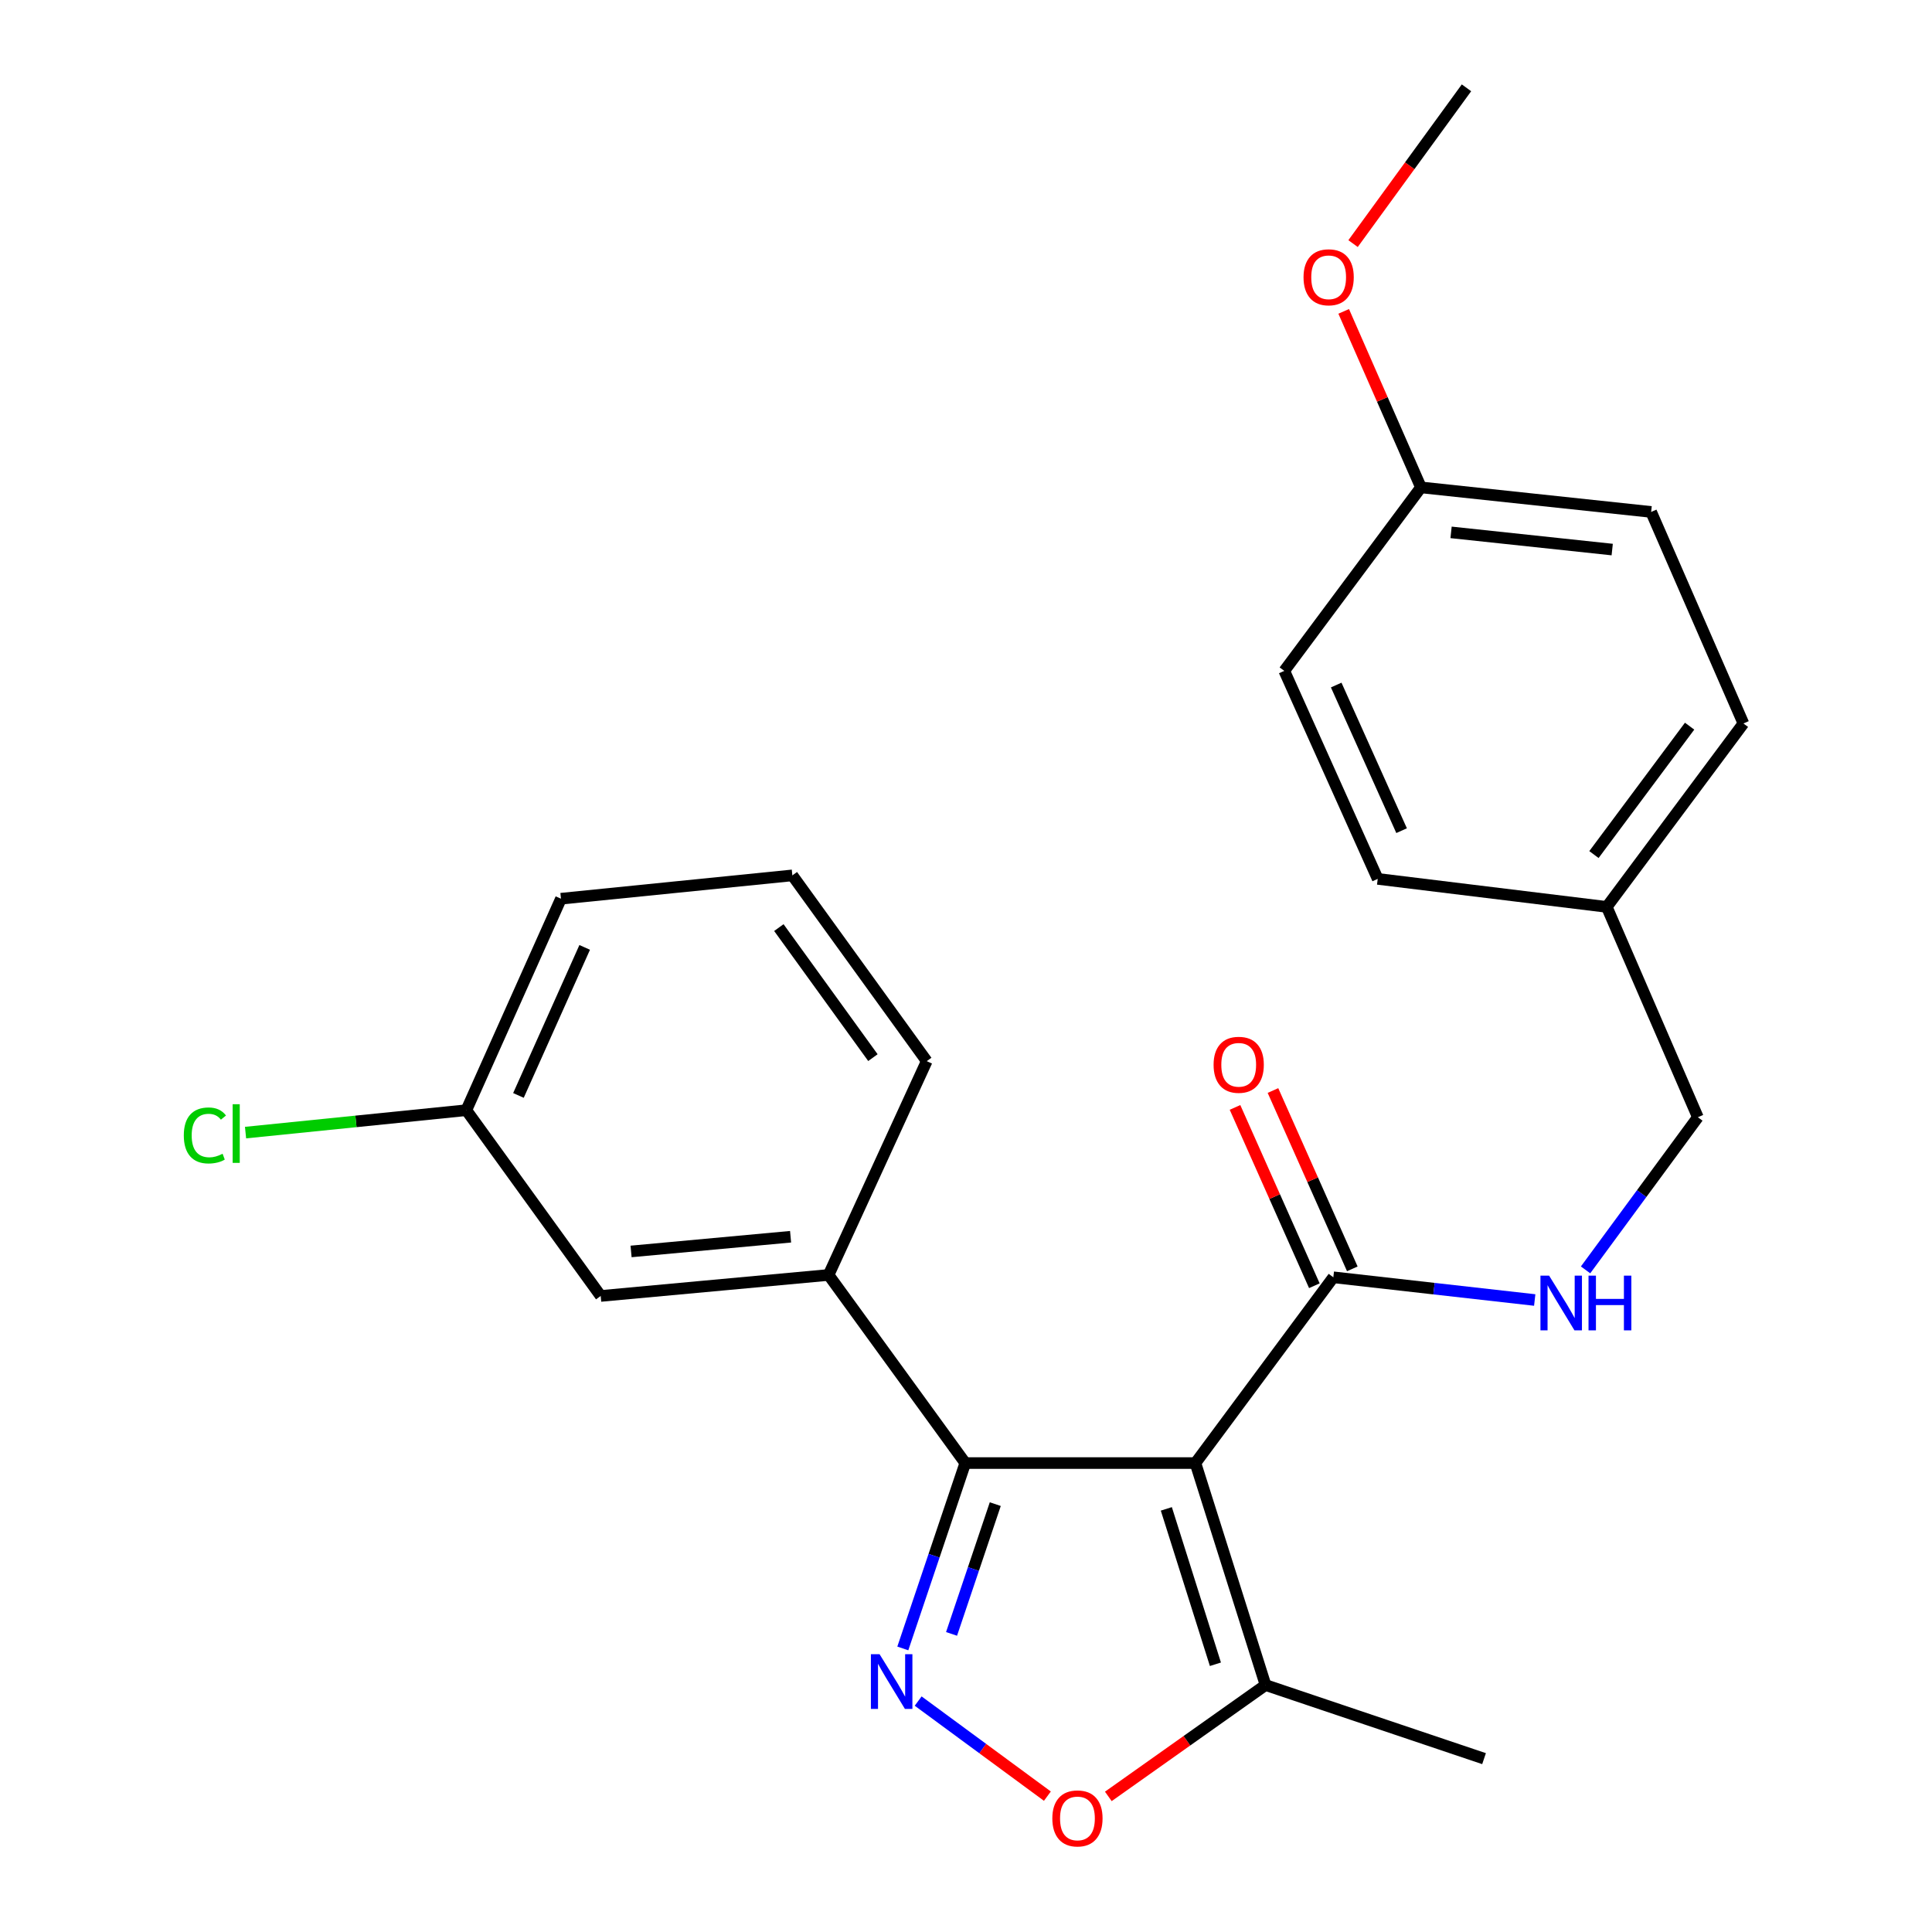 <?xml version='1.0' encoding='iso-8859-1'?>
<svg version='1.1' baseProfile='full'
              xmlns='http://www.w3.org/2000/svg'
                      xmlns:rdkit='http://www.rdkit.org/xml'
                      xmlns:xlink='http://www.w3.org/1999/xlink'
                  xml:space='preserve'
width='1000px' height='1000px' viewBox='0 0 1000 1000'>
<!-- END OF HEADER -->
<rect style='opacity:1.0;fill:#FFFFFF;stroke:none' width='1000' height='1000' x='0' y='0'> </rect>
<path class='bond-0' d='M 618.753,757.279 L 499.626,757.279' style='fill:none;fill-rule:evenodd;stroke:#000000;stroke-width:6px;stroke-linecap:butt;stroke-linejoin:miter;stroke-opacity:1' />
<path class='bond-3' d='M 618.753,757.279 L 690.131,661.124' style='fill:none;fill-rule:evenodd;stroke:#000000;stroke-width:6px;stroke-linecap:butt;stroke-linejoin:miter;stroke-opacity:1' />
<path class='bond-4' d='M 618.753,757.279 L 655.045,872.177' style='fill:none;fill-rule:evenodd;stroke:#000000;stroke-width:6px;stroke-linecap:butt;stroke-linejoin:miter;stroke-opacity:1' />
<path class='bond-4' d='M 603.692,780.99 L 629.097,861.419' style='fill:none;fill-rule:evenodd;stroke:#000000;stroke-width:6px;stroke-linecap:butt;stroke-linejoin:miter;stroke-opacity:1' />
<path class='bond-1' d='M 499.626,757.279 L 483.46,805.254' style='fill:none;fill-rule:evenodd;stroke:#000000;stroke-width:6px;stroke-linecap:butt;stroke-linejoin:miter;stroke-opacity:1' />
<path class='bond-1' d='M 483.46,805.254 L 467.294,853.229' style='fill:none;fill-rule:evenodd;stroke:#0000FF;stroke-width:6px;stroke-linecap:butt;stroke-linejoin:miter;stroke-opacity:1' />
<path class='bond-1' d='M 515.153,778.538 L 503.837,812.12' style='fill:none;fill-rule:evenodd;stroke:#000000;stroke-width:6px;stroke-linecap:butt;stroke-linejoin:miter;stroke-opacity:1' />
<path class='bond-1' d='M 503.837,812.12 L 492.521,845.703' style='fill:none;fill-rule:evenodd;stroke:#0000FF;stroke-width:6px;stroke-linecap:butt;stroke-linejoin:miter;stroke-opacity:1' />
<path class='bond-5' d='M 499.626,757.279 L 428.869,659.917' style='fill:none;fill-rule:evenodd;stroke:#000000;stroke-width:6px;stroke-linecap:butt;stroke-linejoin:miter;stroke-opacity:1' />
<path class='bond-24' d='M 475.242,880.471 L 508.684,905.077' style='fill:none;fill-rule:evenodd;stroke:#0000FF;stroke-width:6px;stroke-linecap:butt;stroke-linejoin:miter;stroke-opacity:1' />
<path class='bond-24' d='M 508.684,905.077 L 542.125,929.682' style='fill:none;fill-rule:evenodd;stroke:#FF0000;stroke-width:6px;stroke-linecap:butt;stroke-linejoin:miter;stroke-opacity:1' />
<path class='bond-2' d='M 573.667,929.811 L 614.356,900.994' style='fill:none;fill-rule:evenodd;stroke:#FF0000;stroke-width:6px;stroke-linecap:butt;stroke-linejoin:miter;stroke-opacity:1' />
<path class='bond-2' d='M 614.356,900.994 L 655.045,872.177' style='fill:none;fill-rule:evenodd;stroke:#000000;stroke-width:6px;stroke-linecap:butt;stroke-linejoin:miter;stroke-opacity:1' />
<path class='bond-6' d='M 690.131,661.124 L 742.25,667.005' style='fill:none;fill-rule:evenodd;stroke:#000000;stroke-width:6px;stroke-linecap:butt;stroke-linejoin:miter;stroke-opacity:1' />
<path class='bond-6' d='M 742.25,667.005 L 794.368,672.885' style='fill:none;fill-rule:evenodd;stroke:#0000FF;stroke-width:6px;stroke-linecap:butt;stroke-linejoin:miter;stroke-opacity:1' />
<path class='bond-8' d='M 699.954,656.753 L 679.419,610.603' style='fill:none;fill-rule:evenodd;stroke:#000000;stroke-width:6px;stroke-linecap:butt;stroke-linejoin:miter;stroke-opacity:1' />
<path class='bond-8' d='M 679.419,610.603 L 658.883,564.453' style='fill:none;fill-rule:evenodd;stroke:#FF0000;stroke-width:6px;stroke-linecap:butt;stroke-linejoin:miter;stroke-opacity:1' />
<path class='bond-8' d='M 680.308,665.495 L 659.773,619.345' style='fill:none;fill-rule:evenodd;stroke:#000000;stroke-width:6px;stroke-linecap:butt;stroke-linejoin:miter;stroke-opacity:1' />
<path class='bond-8' d='M 659.773,619.345 L 639.237,573.195' style='fill:none;fill-rule:evenodd;stroke:#FF0000;stroke-width:6px;stroke-linecap:butt;stroke-linejoin:miter;stroke-opacity:1' />
<path class='bond-20' d='M 655.045,872.177 L 768.14,910.273' style='fill:none;fill-rule:evenodd;stroke:#000000;stroke-width:6px;stroke-linecap:butt;stroke-linejoin:miter;stroke-opacity:1' />
<path class='bond-7' d='M 428.869,659.917 L 310.924,670.788' style='fill:none;fill-rule:evenodd;stroke:#000000;stroke-width:6px;stroke-linecap:butt;stroke-linejoin:miter;stroke-opacity:1' />
<path class='bond-7' d='M 409.203,640.136 L 326.642,647.745' style='fill:none;fill-rule:evenodd;stroke:#000000;stroke-width:6px;stroke-linecap:butt;stroke-linejoin:miter;stroke-opacity:1' />
<path class='bond-18' d='M 428.869,659.917 L 479.676,549.248' style='fill:none;fill-rule:evenodd;stroke:#000000;stroke-width:6px;stroke-linecap:butt;stroke-linejoin:miter;stroke-opacity:1' />
<path class='bond-9' d='M 820.687,657.288 L 849.748,617.783' style='fill:none;fill-rule:evenodd;stroke:#0000FF;stroke-width:6px;stroke-linecap:butt;stroke-linejoin:miter;stroke-opacity:1' />
<path class='bond-9' d='M 849.748,617.783 L 878.809,578.277' style='fill:none;fill-rule:evenodd;stroke:#000000;stroke-width:6px;stroke-linecap:butt;stroke-linejoin:miter;stroke-opacity:1' />
<path class='bond-10' d='M 310.924,670.788 L 241.374,574.634' style='fill:none;fill-rule:evenodd;stroke:#000000;stroke-width:6px;stroke-linecap:butt;stroke-linejoin:miter;stroke-opacity:1' />
<path class='bond-11' d='M 878.809,578.277 L 831.658,469.412' style='fill:none;fill-rule:evenodd;stroke:#000000;stroke-width:6px;stroke-linecap:butt;stroke-linejoin:miter;stroke-opacity:1' />
<path class='bond-13' d='M 241.374,574.634 L 184.233,580.433' style='fill:none;fill-rule:evenodd;stroke:#000000;stroke-width:6px;stroke-linecap:butt;stroke-linejoin:miter;stroke-opacity:1' />
<path class='bond-13' d='M 184.233,580.433 L 127.092,586.233' style='fill:none;fill-rule:evenodd;stroke:#00CC00;stroke-width:6px;stroke-linecap:butt;stroke-linejoin:miter;stroke-opacity:1' />
<path class='bond-25' d='M 241.374,574.634 L 290.353,465.171' style='fill:none;fill-rule:evenodd;stroke:#000000;stroke-width:6px;stroke-linecap:butt;stroke-linejoin:miter;stroke-opacity:1' />
<path class='bond-25' d='M 268.348,566.997 L 302.634,490.373' style='fill:none;fill-rule:evenodd;stroke:#000000;stroke-width:6px;stroke-linecap:butt;stroke-linejoin:miter;stroke-opacity:1' />
<path class='bond-14' d='M 831.658,469.412 L 713.104,454.909' style='fill:none;fill-rule:evenodd;stroke:#000000;stroke-width:6px;stroke-linecap:butt;stroke-linejoin:miter;stroke-opacity:1' />
<path class='bond-15' d='M 831.658,469.412 L 902.391,374.464' style='fill:none;fill-rule:evenodd;stroke:#000000;stroke-width:6px;stroke-linecap:butt;stroke-linejoin:miter;stroke-opacity:1' />
<path class='bond-15' d='M 825.023,442.324 L 874.537,375.86' style='fill:none;fill-rule:evenodd;stroke:#000000;stroke-width:6px;stroke-linecap:butt;stroke-linejoin:miter;stroke-opacity:1' />
<path class='bond-12' d='M 735.479,252.267 L 854.63,264.977' style='fill:none;fill-rule:evenodd;stroke:#000000;stroke-width:6px;stroke-linecap:butt;stroke-linejoin:miter;stroke-opacity:1' />
<path class='bond-12' d='M 751.071,275.555 L 834.476,284.452' style='fill:none;fill-rule:evenodd;stroke:#000000;stroke-width:6px;stroke-linecap:butt;stroke-linejoin:miter;stroke-opacity:1' />
<path class='bond-19' d='M 735.479,252.267 L 715.484,206.717' style='fill:none;fill-rule:evenodd;stroke:#000000;stroke-width:6px;stroke-linecap:butt;stroke-linejoin:miter;stroke-opacity:1' />
<path class='bond-19' d='M 715.484,206.717 L 695.49,161.168' style='fill:none;fill-rule:evenodd;stroke:#FF0000;stroke-width:6px;stroke-linecap:butt;stroke-linejoin:miter;stroke-opacity:1' />
<path class='bond-26' d='M 735.479,252.267 L 664.746,347.239' style='fill:none;fill-rule:evenodd;stroke:#000000;stroke-width:6px;stroke-linecap:butt;stroke-linejoin:miter;stroke-opacity:1' />
<path class='bond-17' d='M 713.104,454.909 L 664.746,347.239' style='fill:none;fill-rule:evenodd;stroke:#000000;stroke-width:6px;stroke-linecap:butt;stroke-linejoin:miter;stroke-opacity:1' />
<path class='bond-17' d='M 725.466,429.949 L 691.615,354.579' style='fill:none;fill-rule:evenodd;stroke:#000000;stroke-width:6px;stroke-linecap:butt;stroke-linejoin:miter;stroke-opacity:1' />
<path class='bond-16' d='M 902.391,374.464 L 854.63,264.977' style='fill:none;fill-rule:evenodd;stroke:#000000;stroke-width:6px;stroke-linecap:butt;stroke-linejoin:miter;stroke-opacity:1' />
<path class='bond-21' d='M 479.676,549.248 L 410.125,453.094' style='fill:none;fill-rule:evenodd;stroke:#000000;stroke-width:6px;stroke-linecap:butt;stroke-linejoin:miter;stroke-opacity:1' />
<path class='bond-21' d='M 451.82,547.427 L 403.135,480.119' style='fill:none;fill-rule:evenodd;stroke:#000000;stroke-width:6px;stroke-linecap:butt;stroke-linejoin:miter;stroke-opacity:1' />
<path class='bond-23' d='M 700.339,126.087 L 729.694,85.771' style='fill:none;fill-rule:evenodd;stroke:#FF0000;stroke-width:6px;stroke-linecap:butt;stroke-linejoin:miter;stroke-opacity:1' />
<path class='bond-23' d='M 729.694,85.771 L 759.049,45.455' style='fill:none;fill-rule:evenodd;stroke:#000000;stroke-width:6px;stroke-linecap:butt;stroke-linejoin:miter;stroke-opacity:1' />
<path class='bond-22' d='M 410.125,453.094 L 290.353,465.171' style='fill:none;fill-rule:evenodd;stroke:#000000;stroke-width:6px;stroke-linecap:butt;stroke-linejoin:miter;stroke-opacity:1' />
<path  class='atom-2' d='M 455.258 856.213
L 464.538 871.213
Q 465.458 872.693, 466.938 875.373
Q 468.418 878.053, 468.498 878.213
L 468.498 856.213
L 472.258 856.213
L 472.258 884.533
L 468.378 884.533
L 458.418 868.133
Q 457.258 866.213, 456.018 864.013
Q 454.818 861.813, 454.458 861.133
L 454.458 884.533
L 450.778 884.533
L 450.778 856.213
L 455.258 856.213
' fill='#0000FF'/>
<path  class='atom-3' d='M 544.684 941.21
Q 544.684 934.41, 548.044 930.61
Q 551.404 926.81, 557.684 926.81
Q 563.964 926.81, 567.324 930.61
Q 570.684 934.41, 570.684 941.21
Q 570.684 948.09, 567.284 952.01
Q 563.884 955.89, 557.684 955.89
Q 551.444 955.89, 548.044 952.01
Q 544.684 948.13, 544.684 941.21
M 557.684 952.69
Q 562.004 952.69, 564.324 949.81
Q 566.684 946.89, 566.684 941.21
Q 566.684 935.65, 564.324 932.85
Q 562.004 930.01, 557.684 930.01
Q 553.364 930.01, 551.004 932.81
Q 548.684 935.61, 548.684 941.21
Q 548.684 946.93, 551.004 949.81
Q 553.364 952.69, 557.684 952.69
' fill='#FF0000'/>
<path  class='atom-7' d='M 801.816 660.272
L 811.096 675.272
Q 812.016 676.752, 813.496 679.432
Q 814.976 682.112, 815.056 682.272
L 815.056 660.272
L 818.816 660.272
L 818.816 688.592
L 814.936 688.592
L 804.976 672.192
Q 803.816 670.272, 802.576 668.072
Q 801.376 665.872, 801.016 665.192
L 801.016 688.592
L 797.336 688.592
L 797.336 660.272
L 801.816 660.272
' fill='#0000FF'/>
<path  class='atom-7' d='M 822.216 660.272
L 826.056 660.272
L 826.056 672.312
L 840.536 672.312
L 840.536 660.272
L 844.376 660.272
L 844.376 688.592
L 840.536 688.592
L 840.536 675.512
L 826.056 675.512
L 826.056 688.592
L 822.216 688.592
L 822.216 660.272
' fill='#0000FF'/>
<path  class='atom-9' d='M 628.152 551.132
Q 628.152 544.332, 631.512 540.532
Q 634.872 536.732, 641.152 536.732
Q 647.432 536.732, 650.792 540.532
Q 654.152 544.332, 654.152 551.132
Q 654.152 558.012, 650.752 561.932
Q 647.352 565.812, 641.152 565.812
Q 634.912 565.812, 631.512 561.932
Q 628.152 558.052, 628.152 551.132
M 641.152 562.612
Q 645.472 562.612, 647.792 559.732
Q 650.152 556.812, 650.152 551.132
Q 650.152 545.572, 647.792 542.772
Q 645.472 539.932, 641.152 539.932
Q 636.832 539.932, 634.472 542.732
Q 632.152 545.532, 632.152 551.132
Q 632.152 556.852, 634.472 559.732
Q 636.832 562.612, 641.152 562.612
' fill='#FF0000'/>
<path  class='atom-14' d='M 95.138 587.703
Q 95.138 580.663, 98.418 576.983
Q 101.738 573.263, 108.018 573.263
Q 113.858 573.263, 116.978 577.383
L 114.338 579.543
Q 112.058 576.543, 108.018 576.543
Q 103.738 576.543, 101.458 579.423
Q 99.219 582.263, 99.219 587.703
Q 99.219 593.303, 101.538 596.183
Q 103.898 599.063, 108.458 599.063
Q 111.578 599.063, 115.218 597.183
L 116.338 600.183
Q 114.858 601.143, 112.618 601.703
Q 110.378 602.263, 107.898 602.263
Q 101.738 602.263, 98.418 598.503
Q 95.138 594.743, 95.138 587.703
' fill='#00CC00'/>
<path  class='atom-14' d='M 120.418 571.543
L 124.098 571.543
L 124.098 601.903
L 120.418 601.903
L 120.418 571.543
' fill='#00CC00'/>
<path  class='atom-20' d='M 674.706 143.517
Q 674.706 136.717, 678.066 132.917
Q 681.426 129.117, 687.706 129.117
Q 693.986 129.117, 697.346 132.917
Q 700.706 136.717, 700.706 143.517
Q 700.706 150.397, 697.306 154.317
Q 693.906 158.197, 687.706 158.197
Q 681.466 158.197, 678.066 154.317
Q 674.706 150.437, 674.706 143.517
M 687.706 154.997
Q 692.026 154.997, 694.346 152.117
Q 696.706 149.197, 696.706 143.517
Q 696.706 137.957, 694.346 135.157
Q 692.026 132.317, 687.706 132.317
Q 683.386 132.317, 681.026 135.117
Q 678.706 137.917, 678.706 143.517
Q 678.706 149.237, 681.026 152.117
Q 683.386 154.997, 687.706 154.997
' fill='#FF0000'/>
</svg>
